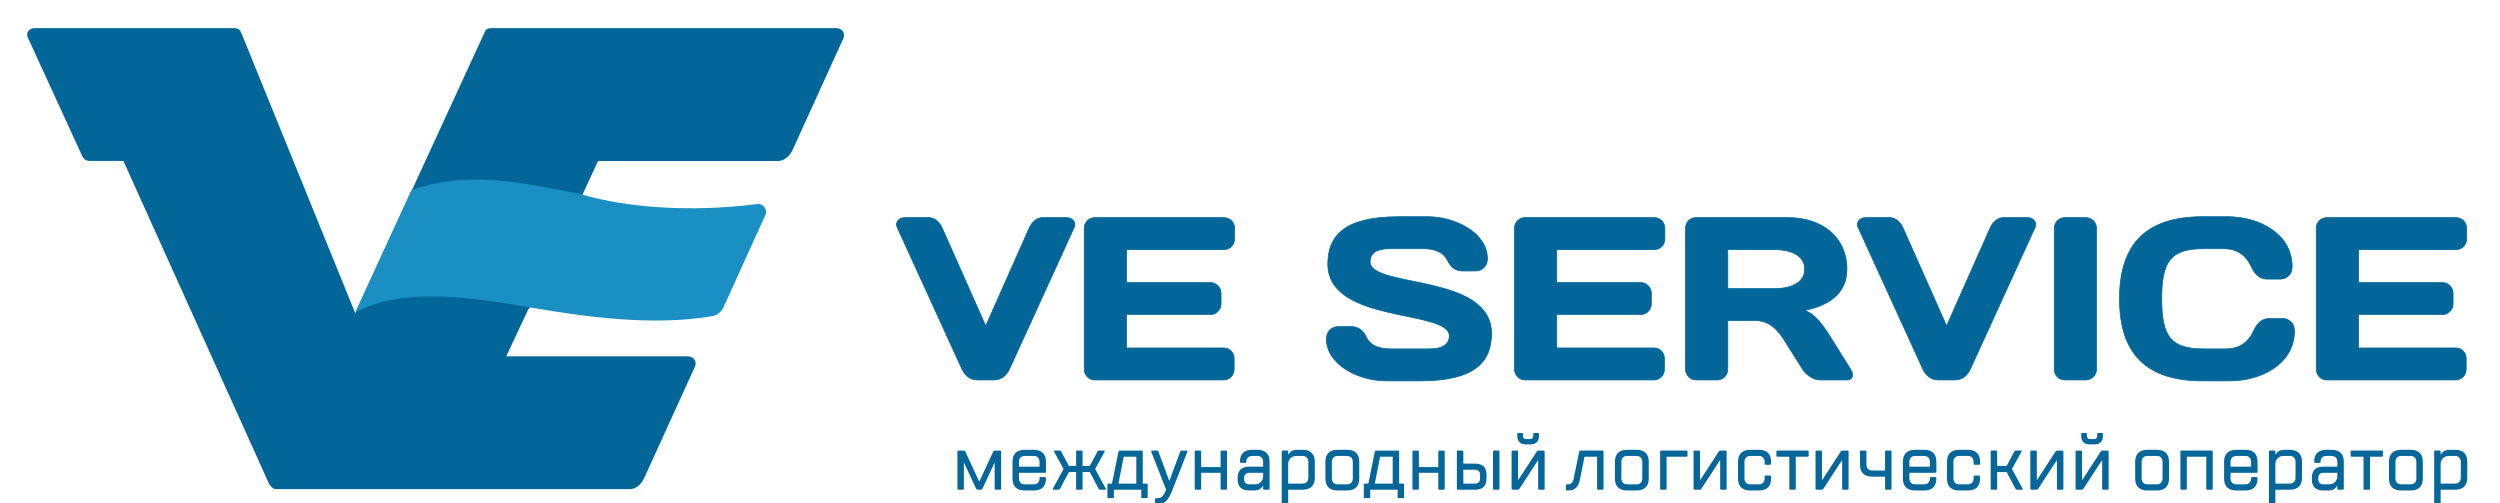 <?xml version="1.0" encoding="utf-8"?>
<!-- Generator: Adobe Illustrator 17.0.1, SVG Export Plug-In . SVG Version: 6.00 Build 0)  -->
<!DOCTYPE svg PUBLIC "-//W3C//DTD SVG 1.1//EN" "http://www.w3.org/Graphics/SVG/1.1/DTD/svg11.dtd">
<svg version="1.1" id="Слой_1" xmlns="http://www.w3.org/2000/svg" xmlns:xlink="http://www.w3.org/1999/xlink" x="0px" y="0px"
	 width="1672px" height="336.501px" viewBox="0 0 1672 336.501" enable-background="new 0 0 1672 336.501" xml:space="preserve">
<g>
	<path id="XMLID_67_" fill="#026699" d="M559.293,18.809H329.23c-2.041,0-3.897,0.14-4.749,1.996l-86.888,188.668L161.079,21.289
		c-0.799-1.975-2.715-2.48-4.843-2.48H23.376c-3.798,0-6.329,2.876-4.76,6.336l36.48,79.463c0.852,1.856,2.707,3.046,4.75,3.046
		h22.694l97.158,215.382c0.847,1.868,2.709,4.116,4.759,4.116h236.741c4.106,0,7.832-3.453,9.523-7.194l34.064-74.795
		c1.564-3.46-0.965-6.855-4.762-6.855H338.571l14.732-31.382l1.554-1.754l45.124-97.517h120.486c4.106,0,7.832-3.453,9.523-7.194
		l34.064-74.795C565.62,22.205,563.09,18.809,559.293,18.809z"/>
	<line id="XMLID_66_" fill="#026699" x1="239.338" y1="208.948" x2="239.338" y2="208.948"/>
	<polygon id="XMLID_65_" fill="#026699" points="527.233,108 567.402,19.156 527.221,108 	"/>
	<polygon id="XMLID_64_" fill="#026699" points="427.993,328 468.162,239 468.132,239 427.951,328 	"/>
	<path id="XMLID_63_" fill="#198FC4" d="M390.227,130.403c-5.248-1.515-10.614-2.2-15.807-3.248
		c-34.33-6.928-67.188-11.602-99.28,0.04l-37.547,81.755c27.454-14.795,65.749-11.77,104.229-5.508
		c4.31,0.702,8.663,1.447,13.035,2.202c39.768,6.879,82.984,12.299,121.367,5.821c3.392-0.572,6.246-2.868,7.668-6l27.98-61.633
		c1.68-3.7-1.327-7.862-5.357-7.348C461.771,142.183,419.089,138.734,390.227,130.403z"/>
</g>
<g>
	<g>
		<g>
			<path fill="#026699" stroke="#026699" stroke-width="0.5" stroke-miterlimit="10" d="M653.871,254.112
				c-5.375,0-8.599-3.101-10.748-7.754l-43.147-94.449c-1.536-3.257,1.537-6.359,4.914-6.359h16.43c3.992,0,7.216,3.256,8.905,7.133
				l29.019,65.293l29.021-65.293c1.69-3.877,4.913-7.133,8.906-7.133h16.43c3.377,0,6.448,3.101,4.914,6.359l-43.147,94.449
				c-2.149,4.653-5.375,7.754-10.748,7.754H653.871z"/>
			<path fill="#026699" stroke="#026699" stroke-width="0.5" stroke-miterlimit="10" d="M825.697,152.683v7.134
				c0,4.033-3.224,7.134-7.063,7.134h-65.256v22.023h56.197c3.839,0,7.063,3.257,7.063,7.134v7.134c0,3.877-3.224,7.134-7.063,7.134
				h-56.197v22.333h65.103c3.839,0,6.909,3.101,6.909,6.979v7.289c0,3.877-3.071,7.134-7.063,7.134h-86.14
				c-3.992,0-7.063-3.257-7.063-7.289v-94.295c0-3.877,3.224-6.979,7.063-6.979h86.446
				C822.473,145.55,825.697,148.651,825.697,152.683z"/>
			<path fill="#026699" stroke="#026699" stroke-width="0.5" stroke-miterlimit="10" d="M935.646,144.929h19.039
				c19.348,0,40.076,11.321,40.076,27.917c0,6.979-5.682,8.374-7.678,8.374h-8.906c-4.298,0-7.675-2.016-10.133-7.134
				c-2.456-5.273-8.29-7.754-15.968-7.754h-22.571c-9.214,0-13.206,3.257-13.206,8.684c0,17.991,81.227,7.6,81.227,48.079
				c0,18.61-10.748,31.639-47.598,31.639H927.2c-19.345,0-40.074-11.323-40.074-27.917c0-6.979,5.679-8.374,7.675-8.374h8.908
				c4.298,0,7.675,2.016,10.133,7.134c2.456,5.273,8.29,7.754,15.968,7.754h26.257c9.212,0,13.204-3.257,13.204-8.686
				c0-17.99-81.224-7.909-81.224-48.077C888.048,157.957,898.796,144.929,935.646,144.929z"/>
			<path fill="#026699" stroke="#026699" stroke-width="0.5" stroke-miterlimit="10" d="M1113.459,152.683v7.134
				c0,4.033-3.224,7.134-7.063,7.134h-65.256v22.023h56.197c3.839,0,7.063,3.257,7.063,7.134v7.134c0,3.877-3.224,7.134-7.063,7.134
				h-56.197v22.333h65.103c3.839,0,6.91,3.101,6.91,6.979v7.289c0,3.877-3.071,7.134-7.063,7.134h-86.14
				c-3.992,0-7.063-3.257-7.063-7.289v-94.295c0-3.877,3.224-6.979,7.063-6.979h86.446
				C1110.236,145.55,1113.459,148.651,1113.459,152.683z"/>
			<path fill="#026699" stroke="#026699" stroke-width="0.5" stroke-miterlimit="10" d="M1155.541,214.409v32.569
				c0,3.877-3.071,7.134-7.063,7.134h-14.128c-3.839,0-7.063-3.257-7.063-7.134v-94.295c0-4.032,3.071-7.133,6.91-7.133h61.879
				c22.418,0,39.155,13.027,39.155,34.429c0,16.75-12.744,24.504-28.253,27.607c6.294,2.326,10.901,7.754,17.043,17.524
				l13.666,21.867c2.458,4.033,1.383,7.134-2.609,7.134h-17.967c-3.839,0-9.059-3.101-11.514-7.134l-12.744-20.162
				c-3.839-6.049-9.367-12.407-19.041-12.407H1155.541z M1155.541,166.951v26.056h31.936c8.599,0,19.501-3.103,19.501-13.028
				c0-9.926-10.901-13.027-19.501-13.027H1155.541z"/>
			<path fill="#026699" stroke="#026699" stroke-width="0.5" stroke-miterlimit="10" d="M1296.505,254.112
				c-5.375,0-8.599-3.101-10.748-7.754l-43.147-94.449c-1.537-3.257,1.536-6.359,4.913-6.359h16.43c3.992,0,7.216,3.256,8.906,7.133
				l29.019,65.293l29.021-65.293c1.69-3.877,4.913-7.133,8.906-7.133h16.43c3.377,0,6.448,3.101,4.913,6.359l-43.147,94.449
				c-2.149,4.653-5.375,7.754-10.748,7.754H1296.505z"/>
			<path fill="#026699" stroke="#026699" stroke-width="0.5" stroke-miterlimit="10" d="M1373.9,152.683
				c0-4.032,3.224-7.133,7.063-7.133h13.972c3.992,0,7.218,3.101,7.218,7.133v94.295c0,3.877-3.226,7.134-7.218,7.134h-13.972
				c-3.839,0-7.063-3.101-7.063-6.979V152.683z"/>
			<path fill="#026699" stroke="#026699" stroke-width="0.5" stroke-miterlimit="10" d="M1473.094,144.929h16.736
				c20.884,0,43.147,11.321,43.147,33.344c0,6.98-5.682,8.376-7.678,8.376h-8.906c-4.298,0-7.831-2.017-10.748-8.376
				c-3.377-7.289-9.212-11.942-18.424-11.942h-13.359c-22.109,0-28.1,8.22-28.1,33.499c0,25.28,5.99,33.5,28.1,33.5h14.894
				c9.214,0,15.049-4.653,18.426-11.942c2.917-6.359,6.45-8.376,10.748-8.376h8.906c1.996,0,7.678,1.396,7.678,8.376
				c0,22.022-22.265,33.344-43.147,33.344h-18.273c-36.697,0-55.582-17.216-55.582-54.903
				C1417.511,162.144,1436.397,144.929,1473.094,144.929z"/>
			<path fill="#026699" stroke="#026699" stroke-width="0.5" stroke-miterlimit="10" d="M1649.68,152.683v7.134
				c0,4.033-3.224,7.134-7.063,7.134h-65.256v22.023h56.197c3.839,0,7.063,3.257,7.063,7.134v7.134c0,3.877-3.224,7.134-7.063,7.134
				h-56.197v22.333h65.103c3.839,0,6.909,3.101,6.909,6.979v7.289c0,3.877-3.071,7.134-7.063,7.134h-86.14
				c-3.992,0-7.063-3.257-7.063-7.289v-94.295c0-3.877,3.224-6.979,7.063-6.979h86.446
				C1646.456,145.55,1649.68,148.651,1649.68,152.683z"/>
		</g>
	</g>
	<g>
		<path fill="#056799" d="M655.069,321.872l9.154-19.761c0.255-0.513,0.507-0.771,1.526-0.771h3.05c0.51,0,0.762,0.257,0.762,0.771
			v24.638c0,0.513-0.252,0.77-0.762,0.77h-2.798c-0.507,0-0.762-0.256-0.762-0.77v-16.939h-0.255l-7.882,16.939
			c-0.255,0.513-0.507,0.77-1.526,0.77h-1.272c-1.017,0-1.269-0.256-1.524-0.77l-7.882-16.939h-0.255v16.939
			c0,0.513-0.255,0.77-0.764,0.77h-2.796c-0.51,0-0.762-0.256-0.762-0.77v-24.638c0-0.513,0.252-0.771,0.762-0.771h3.05
			c1.017,0,1.272,0.257,1.526,0.771l9.154,19.761H655.069z"/>
		<path fill="#056799" d="M681.485,316.227v3.849c0,2.31,1.526,3.85,3.815,3.85h6.103c2.288,0,3.812-1.54,3.812-3.85v-0.256
			c0-0.513,0.255-0.77,0.764-0.77h2.796c0.51,0,0.765,0.256,0.765,0.77v0.256c0,5.133-2.798,7.957-8.137,7.957H685.3
			c-5.339,0-8.137-2.823-8.137-7.957v-11.292c0-5.133,2.798-7.957,8.137-7.957h6.103c5.339,0,8.137,2.823,8.137,7.957v6.672
			c0,0.513-0.255,0.771-0.765,0.771H681.485z M695.216,312.121v-3.337c0-2.31-1.524-3.849-3.812-3.849H685.3
			c-2.288,0-3.815,1.539-3.815,3.849v3.337H695.216z"/>
		<path fill="#056799" d="M728.861,315.713h-4.832v11.036c0,0.513-0.252,0.77-0.762,0.77h-2.798c-0.507,0-0.762-0.256-0.762-0.77
			v-11.036h-4.832l-5.849,11.036c-0.255,0.513-0.507,0.77-1.272,0.77h-3.05c-0.51,0-0.762-0.256-0.51-0.77l7.12-13.09l-6.356-11.548
			c-0.255-0.513,0-0.771,0.507-0.771h3.053c0.762,0,1.017,0.257,1.272,0.771l5.084,9.496h4.832v-9.496
			c0-0.513,0.255-0.771,0.762-0.771h2.798c0.51,0,0.762,0.257,0.762,0.771v9.496h4.832l5.087-9.496
			c0.255-0.513,0.507-0.771,1.272-0.771h3.05c0.51,0,0.762,0.257,0.51,0.771l-6.358,11.548l7.12,13.09c0.255,0.513,0,0.77-0.51,0.77
			h-3.05c-0.762,0-1.017-0.256-1.272-0.77L728.861,315.713z"/>
		<path fill="#056799" d="M764.283,323.413h2.541c0.51,0,0.764,0.256,0.764,0.77v8.213c0,0.513-0.255,0.771-0.764,0.771h-2.796
			c-0.51,0-0.762-0.257-0.762-0.771v-4.876h-18.31v4.876c0,0.513-0.255,0.771-0.762,0.771h-2.798c-0.507,0-0.762-0.257-0.762-0.771
			v-8.213c0-0.513,0.255-0.77,0.762-0.77h2.288l4.325-21.301c0.101-0.513,0.507-0.771,1.272-0.771h14.238
			c0.51,0,0.765,0.257,0.765,0.771V323.413z M759.958,305.447h-8.389l-3.56,17.966h11.949V305.447z"/>
		<path fill="#056799" d="M789.282,302.111c0.204-0.513,0.51-0.771,1.272-0.771h3.05c0.51,0,0.712,0.257,0.51,0.771l-9.918,25.408
			c-2.796,7.186-5.339,9.753-9.916,9.753h-1.017c-0.51,0-0.765-0.257-0.765-0.771v-2.566c0-0.513,0.255-0.77,0.765-0.77h1.017
			c2.543,0,4.067-1.54,5.594-5.647l-9.916-25.408c-0.204-0.513,0-0.771,0.507-0.771h3.053c0.762,0,1.067,0.257,1.269,0.771
			l7.12,19.249h0.255L789.282,302.111z"/>
		<path fill="#056799" d="M803.351,316.227v10.523c0,0.513-0.255,0.77-0.764,0.77h-2.796c-0.51,0-0.762-0.256-0.762-0.77v-24.638
			c0-0.513,0.252-0.771,0.762-0.771h2.796c0.51,0,0.764,0.257,0.764,0.771v10.265h12.969v-10.265c0-0.513,0.252-0.771,0.762-0.771
			h2.798c0.507,0,0.762,0.257,0.762,0.771v24.638c0,0.513-0.255,0.77-0.762,0.77h-2.798c-0.51,0-0.762-0.256-0.762-0.77v-10.523
			H803.351z"/>
		<path fill="#056799" d="M827.739,319.562c0-4.876,2.543-7.442,7.63-7.442h9.409v-3.337c0-2.31-1.526-3.849-3.815-3.849h-3.56
			c-2.288,0-3.815,1.539-3.815,3.849c0,0.513-0.252,0.77-0.762,0.77h-2.798c-0.507,0-0.762-0.256-0.762-0.77
			c0-5.133,2.798-7.957,8.137-7.957h3.56c5.339,0,8.137,2.823,8.137,7.957v17.966c0,0.513-0.255,0.77-0.762,0.77h-2.798
			c-0.51,0-0.762-0.256-0.762-0.77v-1.796h-0.255c0,0-1.272,3.079-5.594,3.079h-3.56c-5.087,0-7.63-2.567-7.63-7.443V319.562z
			 M832.063,320.589c0,2.054,1.272,3.337,3.305,3.337h4.067c3.053,0,5.341-2.31,5.341-5.389v-2.31h-9.409
			c-2.034,0-3.305,1.283-3.305,3.336V320.589z"/>
		<path fill="#056799" d="M861.538,327.519v8.982c0,0.513-0.255,0.771-0.765,0.771h-2.796c-0.51,0-0.762-0.257-0.762-0.771v-34.39
			c0-0.513,0.252-0.771,0.762-0.771h2.796c0.51,0,0.765,0.257,0.765,0.771v1.796h0.255c0,0,1.269-3.081,5.594-3.081h3.812
			c5.341,0,8.137,2.823,8.137,7.957v10.779c0,5.133-2.796,7.957-8.137,7.957H861.538z M871.199,323.413
			c2.291,0,3.815-1.54,3.815-3.85v-10.779c0-2.31-1.524-3.849-3.815-3.849h-4.322c-3.05,0-5.339,2.309-5.339,5.389v13.089H871.199z"
			/>
		<path fill="#056799" d="M909.065,320.076c0,5.133-2.796,7.957-8.137,7.957h-6.356c-5.339,0-8.137-2.823-8.137-7.957v-11.292
			c0-5.133,2.798-7.957,8.137-7.957h6.356c5.341,0,8.137,2.823,8.137,7.957V320.076z M904.743,308.784
			c0-2.31-1.526-3.849-3.815-3.849h-6.356c-2.288,0-3.815,1.539-3.815,3.849v11.292c0,2.31,1.526,3.85,3.815,3.85h6.356
			c2.288,0,3.815-1.54,3.815-3.85V308.784z"/>
		<path fill="#056799" d="M935.747,323.413h2.541c0.51,0,0.764,0.256,0.764,0.77v8.213c0,0.513-0.255,0.771-0.764,0.771h-2.796
			c-0.51,0-0.762-0.257-0.762-0.771v-4.876h-18.31v4.876c0,0.513-0.255,0.771-0.762,0.771h-2.798c-0.507,0-0.762-0.257-0.762-0.771
			v-8.213c0-0.513,0.255-0.77,0.762-0.77h2.288l4.325-21.301c0.101-0.513,0.507-0.771,1.272-0.771h14.238
			c0.51,0,0.764,0.257,0.764,0.771V323.413z M931.422,305.447h-8.389l-3.56,17.966h11.949V305.447z"/>
		<path fill="#056799" d="M948.948,316.227v10.523c0,0.513-0.255,0.77-0.764,0.77h-2.796c-0.51,0-0.762-0.256-0.762-0.77v-24.638
			c0-0.513,0.252-0.771,0.762-0.771h2.796c0.51,0,0.764,0.257,0.764,0.771v10.265h12.969v-10.265c0-0.513,0.252-0.771,0.762-0.771
			h2.798c0.507,0,0.762,0.257,0.762,0.771v24.638c0,0.513-0.255,0.77-0.762,0.77h-2.798c-0.51,0-0.762-0.256-0.762-0.77v-10.523
			H948.948z"/>
		<path fill="#056799" d="M975.117,327.519c-0.51,0-0.765-0.256-0.765-0.77v-24.638c0-0.513,0.255-0.771,0.765-0.771h2.796
			c0.51,0,0.764,0.257,0.764,0.771v7.955h7.882c5.087,0,7.627,2.567,7.627,7.443v2.566c0,4.877-2.541,7.443-7.627,7.443H975.117z
			 M989.865,320.076v-2.566c0-2.054-1.272-3.337-3.305-3.337h-7.882v9.24h7.882C988.593,323.413,989.865,322.13,989.865,320.076z
			 M1002.833,326.749c0,0.513-0.255,0.77-0.762,0.77h-2.798c-0.507,0-0.762-0.256-0.762-0.77v-24.638
			c0-0.513,0.255-0.771,0.762-0.771h2.798c0.507,0,0.762,0.257,0.762,0.771V326.749z"/>
		<path fill="#056799" d="M1032.303,301.341c0.51,0,0.762,0.257,0.762,0.771v24.638c0,0.513-0.252,0.77-0.762,0.77h-2.796
			c-0.51,0-0.765-0.256-0.765-0.77v-18.735h-0.255l-12.204,18.735c-0.305,0.513-0.51,0.77-1.526,0.77h-3.05
			c-0.51,0-0.765-0.256-0.765-0.77v-24.638c0-0.513,0.255-0.771,0.765-0.771h2.796c0.51,0,0.764,0.257,0.764,0.771v18.735h0.255
			l12.204-18.735c0.305-0.513,0.51-0.771,1.526-0.771H1032.303z M1020.606,297.234c-3.815,0-5.849-2.053-5.849-5.645v-1.283
			c0-0.513,0.255-0.771,0.764-0.771h2.288c0.507,0,0.762,0.257,0.762,0.771v1.283c0,1.283,0.762,2.053,2.034,2.053h2.798
			c1.272,0,2.034-0.77,2.034-2.053v-1.283c0-0.513,0.255-0.771,0.762-0.771h2.288c0.51,0,0.765,0.257,0.765,0.771v1.283
			c0,3.593-2.036,5.645-5.849,5.645H1020.606z"/>
		<path fill="#056799" d="M1056.684,320.589c-1.017,5.133-3.305,7.443-7.882,7.443h-0.765c-0.507,0-0.762-0.257-0.762-0.77v-2.567
			c0-0.513,0.255-0.77,0.762-0.77h0.765c1.779,0,3.101-1.233,3.56-3.337l3.812-18.478c0.104-0.513,0.51-0.771,1.272-0.771h14.24
			c0.51,0,0.762,0.257,0.762,0.771v24.638c0,0.513-0.252,0.77-0.762,0.77h-2.798c-0.507,0-0.762-0.256-0.762-0.77v-21.302h-8.392
			L1056.684,320.589z"/>
		<path fill="#056799" d="M1102.687,320.076c0,5.133-2.796,7.957-8.137,7.957h-6.356c-5.339,0-8.137-2.823-8.137-7.957v-11.292
			c0-5.133,2.798-7.957,8.137-7.957h6.356c5.341,0,8.137,2.823,8.137,7.957V320.076z M1098.365,308.784
			c0-2.31-1.526-3.849-3.815-3.849h-6.356c-2.288,0-3.815,1.539-3.815,3.849v11.292c0,2.31,1.526,3.85,3.815,3.85h6.356
			c2.288,0,3.815-1.54,3.815-3.85V308.784z"/>
		<path fill="#056799" d="M1111.059,327.519c-0.51,0-0.762-0.256-0.762-0.77v-24.638c0-0.513,0.252-0.771,0.762-0.771h16.781
			c0.51,0,0.764,0.257,0.764,0.771v2.566c0,0.513-0.255,0.77-0.764,0.77h-13.221v21.302c0,0.513-0.255,0.77-0.764,0.77H1111.059z"/>
		<path fill="#056799" d="M1154.014,301.341c0.51,0,0.762,0.257,0.762,0.771v24.638c0,0.513-0.252,0.77-0.762,0.77h-2.796
			c-0.51,0-0.765-0.256-0.765-0.77v-18.735h-0.255l-12.204,18.735c-0.305,0.513-0.51,0.77-1.526,0.77h-3.05
			c-0.51,0-0.762-0.256-0.762-0.77v-24.638c0-0.513,0.252-0.771,0.762-0.771h2.796c0.51,0,0.764,0.257,0.764,0.771v18.735h0.255
			l12.204-18.735c0.305-0.513,0.51-0.771,1.526-0.771H1154.014z"/>
		<path fill="#056799" d="M1166.706,320.076c0,2.31,1.526,3.85,3.815,3.85h5.849c2.288,0,3.815-1.54,3.815-3.85v-1.283
			c0-0.513,0.252-0.77,0.762-0.77h2.798c0.507,0,0.762,0.256,0.762,0.77v1.283c0,5.133-2.798,7.957-8.137,7.957h-5.849
			c-5.339,0-8.137-2.823-8.137-7.957v-11.292c0-5.133,2.798-7.957,8.137-7.957h5.849c5.339,0,8.137,2.823,8.137,7.957v1.283
			c0,0.513-0.255,0.771-0.762,0.771h-2.798c-0.51,0-0.762-0.257-0.762-0.771v-1.283c0-2.31-1.526-3.849-3.815-3.849h-5.849
			c-2.288,0-3.815,1.539-3.815,3.849V320.076z"/>
		<path fill="#056799" d="M1197.452,327.519c-0.507,0-0.762-0.256-0.762-0.77v-21.302h-7.882c-0.51,0-0.762-0.256-0.762-0.77v-2.566
			c0-0.513,0.252-0.771,0.762-0.771h20.089c0.507,0,0.762,0.257,0.762,0.771v2.566c0,0.513-0.255,0.77-0.762,0.77h-7.885v21.302
			c0,0.513-0.252,0.77-0.762,0.77H1197.452z"/>
		<path fill="#056799" d="M1235.578,301.341c0.51,0,0.762,0.257,0.762,0.771v24.638c0,0.513-0.252,0.77-0.762,0.77h-2.796
			c-0.51,0-0.764-0.256-0.764-0.77v-18.735h-0.255l-12.204,18.735c-0.305,0.513-0.51,0.77-1.526,0.77h-3.05
			c-0.51,0-0.765-0.256-0.765-0.77v-24.638c0-0.513,0.255-0.771,0.765-0.771h2.796c0.51,0,0.765,0.257,0.765,0.771v18.735h0.255
			l12.204-18.735c0.305-0.513,0.51-0.771,1.526-0.771H1235.578z"/>
		<path fill="#056799" d="M1248.27,310.838c0,2.31,1.526,3.849,3.815,3.849h8.644v-12.575c0-0.513,0.255-0.771,0.765-0.771h2.796
			c0.51,0,0.765,0.257,0.765,0.771v24.638c0,0.513-0.255,0.77-0.765,0.77h-2.796c-0.51,0-0.765-0.256-0.765-0.77v-7.957h-8.644
			c-5.339,0-8.137-2.823-8.137-7.955v-8.726c0-0.513,0.255-0.771,0.762-0.771h2.798c0.507,0,0.762,0.257,0.762,0.771V310.838z"/>
		<path fill="#056799" d="M1276.982,316.227v3.849c0,2.31,1.526,3.85,3.815,3.85h6.103c2.288,0,3.812-1.54,3.812-3.85v-0.256
			c0-0.513,0.255-0.77,0.765-0.77h2.796c0.51,0,0.765,0.256,0.765,0.77v0.256c0,5.133-2.798,7.957-8.137,7.957h-6.103
			c-5.339,0-8.137-2.823-8.137-7.957v-11.292c0-5.133,2.798-7.957,8.137-7.957h6.103c5.339,0,8.137,2.823,8.137,7.957v6.672
			c0,0.513-0.255,0.771-0.765,0.771H1276.982z M1290.713,312.121v-3.337c0-2.31-1.524-3.849-3.812-3.849h-6.103
			c-2.288,0-3.815,1.539-3.815,3.849v3.337H1290.713z"/>
		<path fill="#056799" d="M1306.457,320.076c0,2.31,1.526,3.85,3.815,3.85h5.849c2.288,0,3.815-1.54,3.815-3.85v-1.283
			c0-0.513,0.252-0.77,0.762-0.77h2.798c0.507,0,0.762,0.256,0.762,0.77v1.283c0,5.133-2.798,7.957-8.137,7.957h-5.849
			c-5.339,0-8.137-2.823-8.137-7.957v-11.292c0-5.133,2.798-7.957,8.137-7.957h5.849c5.339,0,8.137,2.823,8.137,7.957v1.283
			c0,0.513-0.255,0.771-0.762,0.771h-2.798c-0.51,0-0.762-0.257-0.762-0.771v-1.283c0-2.31-1.526-3.849-3.815-3.849h-5.849
			c-2.288,0-3.815,1.539-3.815,3.849V320.076z"/>
		<path fill="#056799" d="M1342.035,315.713h-6.356v11.036c0,0.513-0.255,0.77-0.764,0.77h-2.796c-0.51,0-0.765-0.256-0.765-0.77
			v-24.638c0-0.513,0.255-0.771,0.765-0.771h2.796c0.51,0,0.764,0.257,0.764,0.771v9.496h6.356l5.087-9.496
			c0.255-0.513,0.507-0.771,1.272-0.771h3.05c0.51,0,0.765,0.257,0.51,0.771l-6.358,11.548l7.12,13.09
			c0.255,0.513,0,0.77-0.507,0.77h-3.053c-0.762,0-1.017-0.256-1.272-0.77L1342.035,315.713z"/>
		<path fill="#056799" d="M1379.243,301.341c0.51,0,0.762,0.257,0.762,0.771v24.638c0,0.513-0.252,0.77-0.762,0.77h-2.796
			c-0.51,0-0.764-0.256-0.764-0.77v-18.735h-0.255l-12.204,18.735c-0.305,0.513-0.51,0.77-1.526,0.77h-3.05
			c-0.51,0-0.765-0.256-0.765-0.77v-24.638c0-0.513,0.255-0.771,0.765-0.771h2.796c0.51,0,0.765,0.257,0.765,0.771v18.735h0.255
			l12.204-18.735c0.305-0.513,0.51-0.771,1.526-0.771H1379.243z"/>
		<path fill="#056799" d="M1409.48,301.341c0.51,0,0.762,0.257,0.762,0.771v24.638c0,0.513-0.252,0.77-0.762,0.77h-2.796
			c-0.51,0-0.764-0.256-0.764-0.77v-18.735h-0.255l-12.204,18.735c-0.305,0.513-0.51,0.77-1.526,0.77h-3.05
			c-0.51,0-0.765-0.256-0.765-0.77v-24.638c0-0.513,0.255-0.771,0.765-0.771h2.796c0.51,0,0.765,0.257,0.765,0.771v18.735h0.255
			l12.204-18.735c0.305-0.513,0.51-0.771,1.526-0.771H1409.48z M1397.783,297.234c-3.815,0-5.849-2.053-5.849-5.645v-1.283
			c0-0.513,0.255-0.771,0.764-0.771h2.288c0.507,0,0.762,0.257,0.762,0.771v1.283c0,1.283,0.762,2.053,2.034,2.053h2.798
			c1.272,0,2.034-0.77,2.034-2.053v-1.283c0-0.513,0.255-0.771,0.762-0.771h2.288c0.51,0,0.765,0.257,0.765,0.771v1.283
			c0,3.593-2.036,5.645-5.849,5.645H1397.783z"/>
		<path fill="#056799" d="M1450.641,320.076c0,5.133-2.796,7.957-8.137,7.957h-6.356c-5.339,0-8.137-2.823-8.137-7.957v-11.292
			c0-5.133,2.798-7.957,8.137-7.957h6.356c5.341,0,8.137,2.823,8.137,7.957V320.076z M1446.319,308.784
			c0-2.31-1.526-3.849-3.815-3.849h-6.356c-2.288,0-3.815,1.539-3.815,3.849v11.292c0,2.31,1.526,3.85,3.815,3.85h6.356
			c2.288,0,3.815-1.54,3.815-3.85V308.784z"/>
		<path fill="#056799" d="M1476.304,327.519c-0.51,0-0.762-0.256-0.762-0.77v-21.302h-12.969v21.302c0,0.513-0.255,0.77-0.765,0.77
			h-2.796c-0.51,0-0.762-0.256-0.762-0.77v-24.638c0-0.513,0.252-0.771,0.762-0.771h20.089c0.507,0,0.762,0.257,0.762,0.771v24.638
			c0,0.513-0.255,0.77-0.762,0.77H1476.304z"/>
		<path fill="#056799" d="M1491.793,316.227v3.849c0,2.31,1.526,3.85,3.815,3.85h6.103c2.288,0,3.812-1.54,3.812-3.85v-0.256
			c0-0.513,0.255-0.77,0.765-0.77h2.796c0.51,0,0.764,0.256,0.764,0.77v0.256c0,5.133-2.798,7.957-8.137,7.957h-6.103
			c-5.339,0-8.137-2.823-8.137-7.957v-11.292c0-5.133,2.798-7.957,8.137-7.957h6.103c5.339,0,8.137,2.823,8.137,7.957v6.672
			c0,0.513-0.255,0.771-0.764,0.771H1491.793z M1505.524,312.121v-3.337c0-2.31-1.524-3.849-3.812-3.849h-6.103
			c-2.288,0-3.815,1.539-3.815,3.849v3.337H1505.524z"/>
		<path fill="#056799" d="M1521.777,327.519v8.982c0,0.513-0.255,0.771-0.765,0.771h-2.796c-0.51,0-0.765-0.257-0.765-0.771v-34.39
			c0-0.513,0.255-0.771,0.765-0.771h2.796c0.51,0,0.765,0.257,0.765,0.771v1.796h0.255c0,0,1.269-3.081,5.594-3.081h3.812
			c5.341,0,8.137,2.823,8.137,7.957v10.779c0,5.133-2.796,7.957-8.137,7.957H1521.777z M1531.438,323.413
			c2.288,0,3.815-1.54,3.815-3.85v-10.779c0-2.31-1.526-3.849-3.815-3.849h-4.322c-3.05,0-5.339,2.309-5.339,5.389v13.089H1531.438z
			"/>
		<path fill="#056799" d="M1546.166,319.562c0-4.876,2.543-7.442,7.63-7.442h9.409v-3.337c0-2.31-1.526-3.849-3.815-3.849h-3.56
			c-2.288,0-3.815,1.539-3.815,3.849c0,0.513-0.252,0.77-0.762,0.77h-2.798c-0.507,0-0.762-0.256-0.762-0.77
			c0-5.133,2.798-7.957,8.137-7.957h3.56c5.339,0,8.137,2.823,8.137,7.957v17.966c0,0.513-0.255,0.77-0.762,0.77h-2.798
			c-0.507,0-0.762-0.256-0.762-0.77v-1.796h-0.255c0,0-1.272,3.079-5.594,3.079h-3.56c-5.087,0-7.63-2.567-7.63-7.443V319.562z
			 M1550.49,320.589c0,2.054,1.272,3.337,3.305,3.337h4.067c3.053,0,5.341-2.31,5.341-5.389v-2.31h-9.409
			c-2.034,0-3.305,1.283-3.305,3.336V320.589z"/>
		<path fill="#056799" d="M1581.489,327.519c-0.507,0-0.762-0.256-0.762-0.77v-21.302h-7.882c-0.51,0-0.762-0.256-0.762-0.77v-2.566
			c0-0.513,0.252-0.771,0.762-0.771h20.089c0.507,0,0.762,0.257,0.762,0.771v2.566c0,0.513-0.255,0.77-0.762,0.77h-7.885v21.302
			c0,0.513-0.252,0.77-0.762,0.77H1581.489z"/>
		<path fill="#056799" d="M1620.377,320.076c0,5.133-2.796,7.957-8.137,7.957h-6.356c-5.339,0-8.137-2.823-8.137-7.957v-11.292
			c0-5.133,2.798-7.957,8.137-7.957h6.356c5.341,0,8.137,2.823,8.137,7.957V320.076z M1616.055,308.784
			c0-2.31-1.524-3.849-3.815-3.849h-6.356c-2.288,0-3.815,1.539-3.815,3.849v11.292c0,2.31,1.526,3.85,3.815,3.85h6.356
			c2.291,0,3.815-1.54,3.815-3.85V308.784z"/>
		<path fill="#056799" d="M1632.309,327.519v8.982c0,0.513-0.255,0.771-0.765,0.771h-2.796c-0.51,0-0.765-0.257-0.765-0.771v-34.39
			c0-0.513,0.255-0.771,0.765-0.771h2.796c0.51,0,0.765,0.257,0.765,0.771v1.796h0.255c0,0,1.269-3.081,5.594-3.081h3.812
			c5.341,0,8.137,2.823,8.137,7.957v10.779c0,5.133-2.796,7.957-8.137,7.957H1632.309z M1641.97,323.413
			c2.288,0,3.815-1.54,3.815-3.85v-10.779c0-2.31-1.526-3.849-3.815-3.849h-4.322c-3.05,0-5.339,2.309-5.339,5.389v13.089H1641.97z"
			/>
	</g>
</g>
</svg>
